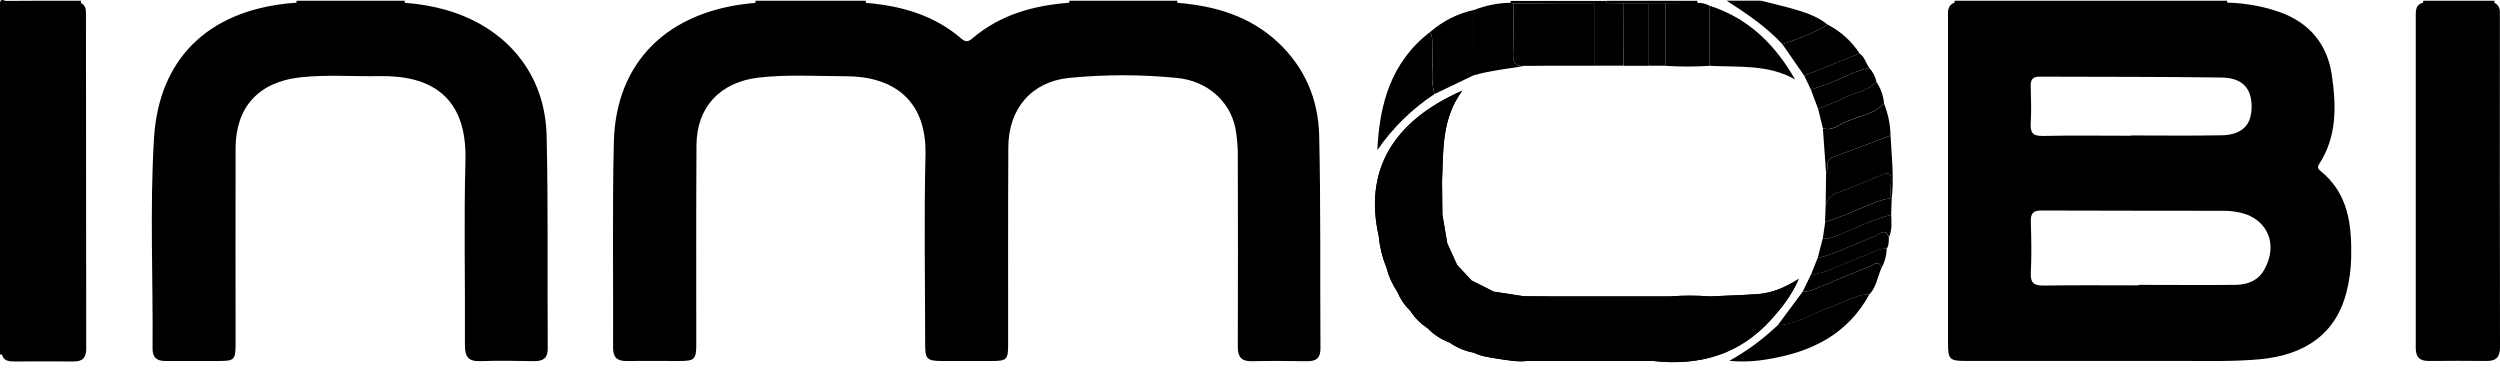 <svg width="147" height="22" viewBox="0 0 147 22" fill="none" xmlns="http://www.w3.org/2000/svg">
<path d="M97.195 21.224H92.286H89.831C89.2 21.301 88.585 21.167 87.967 21.082C87.521 21 87.066 20.952 86.655 20.74C86.139 20.644 85.651 20.439 85.222 20.139C84.73 19.953 84.286 19.661 83.923 19.283C83.524 19.023 83.185 18.683 82.929 18.283C82.602 17.968 82.344 17.589 82.17 17.171C81.873 16.733 81.654 16.248 81.522 15.737C81.283 15.149 81.131 14.53 81.07 13.899C80.215 10.135 81.792 7.164 85.979 5.333C84.76 6.977 84.864 8.834 84.788 10.656C84.793 11.307 84.8 11.958 84.806 12.61C84.903 13.181 84.999 13.747 85.095 14.309C85.104 14.324 85.111 14.34 85.115 14.356C85.301 14.764 85.487 15.173 85.671 15.581L86.522 16.493L87.822 17.15L89.59 17.417L91.148 17.428H98.215C98.984 17.369 99.756 17.369 100.525 17.428C101.455 17.386 102.388 17.357 103.316 17.296C104.162 17.24 104.929 16.931 105.771 16.396C105.338 17.395 104.76 18.109 104.131 18.805C102.267 20.862 99.909 21.53 97.195 21.224Z" fill="#FEFEFE" style="fill:#FEFEFE;fill:color(display-p3 0.996 0.996 0.996);fill-opacity:1;"/>
<path d="M104.807 2.602C105.723 2.287 106.633 1.955 107.462 1.447C106.957 1.032 106.352 0.799 105.738 0.612C105.016 0.392 104.278 0.229 103.547 0.041H101.526C102.7 0.799 103.854 1.57 104.807 2.602Z" fill="#FED201" style="fill:#FED201;fill:color(display-p3 0.996 0.824 0.004);fill-opacity:1;"/>
<path d="M88.81 0.16L88.99 0.208L91.436 0.188H93.746H94.468C94.468 0.143 94.468 0.097 94.468 0.053H88.837C88.829 0.092 88.82 0.131 88.808 0.17L88.81 0.16Z" fill="#7AC1BC" style="fill:#7AC1BC;fill:color(display-p3 0.478 0.757 0.737);fill-opacity:1;"/>
<path d="M94.457 0.179L95.476 0.19H96.92H97.931L99.821 0.174C99.801 0.136 99.796 0.091 99.805 0.049H94.462C94.462 0.093 94.462 0.139 94.462 0.192L94.457 0.179Z" fill="#4CAFD7" style="fill:#4CAFD7;fill:color(display-p3 0.298 0.686 0.843);fill-opacity:1;"/>
<path d="M5.054 0.912C5.054 0.627 5.081 0.341 4.765 0.176C4.754 0.132 4.754 0.087 4.765 0.043C3.294 0.043 1.827 0.037 0.361 0.053C0.253 0.053 0.012 -0.13 0 0.184V20.833L0.055 20.855L0.114 20.843C0.217 21.224 0.517 21.256 0.849 21.254C2.004 21.254 3.159 21.242 4.314 21.254C4.878 21.263 5.071 21.017 5.07 20.482C5.059 13.966 5.054 7.442 5.054 0.912Z" fill="#0078FE" style="fill:#0078FE;fill:color(display-p3 0 0.471 0.996);fill-opacity:1;"/>
<path d="M77.568 7.969C77.519 5.862 76.734 3.972 75.13 2.477C73.478 0.941 71.44 0.344 69.234 0.166C69.224 0.126 69.221 0.084 69.224 0.043H62.879C62.878 0.083 62.874 0.122 62.868 0.161C60.765 0.321 58.809 0.865 57.18 2.254C56.94 2.458 56.787 2.494 56.525 2.269C54.925 0.888 52.993 0.338 50.918 0.169C50.903 0.128 50.9 0.085 50.909 0.043H44.419C44.428 0.085 44.426 0.129 44.411 0.17C39.32 0.581 36.2 3.596 36.093 8.377C36.002 12.405 36.067 16.436 36.05 20.466C36.05 21.017 36.295 21.232 36.831 21.226C37.864 21.217 38.898 21.226 39.931 21.226C40.855 21.226 40.941 21.135 40.941 20.201C40.941 16.312 40.928 12.423 40.953 8.534C40.966 6.295 42.345 4.823 44.619 4.561C46.319 4.367 48.027 4.481 49.732 4.483C52.424 4.483 54.497 5.792 54.419 9.113C54.33 12.834 54.398 16.559 54.4 20.284C54.4 21.109 54.519 21.222 55.355 21.226C56.34 21.226 57.325 21.226 58.311 21.226C59.204 21.226 59.279 21.149 59.279 20.244C59.279 16.379 59.269 12.515 59.29 8.65C59.3 6.383 60.66 4.804 62.862 4.581C64.967 4.374 67.088 4.374 69.194 4.581C70.97 4.753 72.308 5.925 72.639 7.527C72.743 8.083 72.792 8.648 72.783 9.214C72.795 12.937 72.795 16.66 72.783 20.384C72.783 20.98 72.98 21.25 73.613 21.24C74.694 21.213 75.779 21.222 76.856 21.24C77.395 21.247 77.646 21.049 77.643 20.494C77.615 16.311 77.665 12.135 77.568 7.969Z" fill="#0078FE" style="fill:#0078FE;fill:color(display-p3 0 0.471 0.996);fill-opacity:1;"/>
<path d="M32.141 7.972C32.054 4.332 29.778 1.602 26.212 0.58C25.426 0.362 24.62 0.223 23.806 0.166C23.796 0.126 23.792 0.084 23.796 0.043H17.443C17.442 0.083 17.439 0.122 17.431 0.161C17.264 0.174 17.096 0.184 16.929 0.201C12.203 0.69 9.339 3.476 9.055 8.138C8.804 12.252 9.006 16.381 8.97 20.504C8.97 21.009 9.212 21.23 9.719 21.226C10.753 21.226 11.785 21.226 12.819 21.226C13.785 21.226 13.85 21.163 13.852 20.235C13.852 16.395 13.843 12.555 13.852 8.714C13.86 6.297 15.207 4.824 17.639 4.55C19.196 4.376 20.759 4.504 22.32 4.476C25.223 4.426 27.469 5.581 27.368 9.422C27.272 13.049 27.358 16.679 27.337 20.308C27.337 20.965 27.536 21.259 28.242 21.235C29.297 21.199 30.356 21.217 31.419 21.235C31.95 21.235 32.21 21.049 32.207 20.489C32.178 16.312 32.239 12.135 32.141 7.972Z" fill="#0078FE" style="fill:#0078FE;fill:color(display-p3 0 0.471 0.996);fill-opacity:1;"/>
<path d="M136.427 10.036C136.258 9.894 136.273 9.789 136.381 9.621C137.428 7.999 137.37 6.195 137.113 4.421C136.85 2.607 135.801 1.322 133.997 0.693C133.02 0.36 131.998 0.179 130.965 0.156C130.963 0.118 130.958 0.08 130.948 0.043H114.937C114.93 0.081 114.924 0.12 114.921 0.159C114.475 0.327 114.544 0.714 114.544 1.057C114.544 7.443 114.544 13.829 114.544 20.215C114.544 21.125 114.644 21.223 115.577 21.223C119.831 21.223 124.084 21.223 128.335 21.223C129.849 21.223 131.368 21.263 132.874 21.125C135.617 20.873 137.372 19.554 137.971 17.189C138.141 16.527 138.234 15.848 138.25 15.166C138.286 13.246 138.104 11.378 136.427 10.036ZM132.384 6.486C132.326 7.415 131.759 7.933 130.631 7.955C128.858 7.989 127.082 7.965 125.308 7.965V7.981C123.575 7.981 121.854 7.956 120.127 7.993C119.54 8.006 119.374 7.815 119.405 7.265C119.448 6.539 119.428 5.808 119.405 5.078C119.396 4.707 119.497 4.507 119.922 4.507C123.494 4.524 127.068 4.507 130.641 4.559C131.922 4.581 132.465 5.265 132.389 6.486H132.384ZM133.131 15.871C132.76 16.519 132.133 16.742 131.434 16.75C129.538 16.77 127.642 16.75 125.746 16.75V16.78C123.898 16.78 122.05 16.763 120.202 16.79C119.631 16.799 119.38 16.672 119.412 16.051C119.464 15.041 119.442 14.027 119.412 13.014C119.402 12.572 119.533 12.376 120.017 12.378C123.641 12.392 127.265 12.389 130.89 12.395C131.058 12.4 131.225 12.416 131.391 12.442C133.233 12.672 134.042 14.266 133.131 15.871Z" fill="#0078FE" style="fill:#0078FE;fill:color(display-p3 0 0.471 0.996);fill-opacity:1;"/>
<path d="M146.993 0.967C146.993 0.661 147.033 0.338 146.675 0.17C146.671 0.128 146.671 0.085 146.675 0.043H142.488C142.481 0.08 142.478 0.117 142.479 0.154C142.091 0.253 142.046 0.54 142.046 0.868C142.046 7.397 142.046 13.926 142.046 20.455C142.046 21.006 142.278 21.227 142.817 21.225C143.946 21.217 145.077 21.21 146.206 21.225C146.795 21.233 147 20.978 147 20.408C146.988 13.929 146.986 7.449 146.993 0.967Z" fill="#0078FE" style="fill:#0078FE;fill:color(display-p3 0 0.471 0.996);fill-opacity:1;"/>
<path d="M81.746 13.428C82.557 12.645 83.357 11.848 84.166 11.063C84.348 10.887 84.495 10.65 84.797 10.65C84.873 8.829 84.769 6.971 85.988 5.328C81.801 7.165 80.212 10.136 81.079 13.901C81.399 13.887 81.549 13.618 81.746 13.428Z" fill="#FE3225" style="fill:#FE3225;fill:color(display-p3 0.996 0.196 0.145);fill-opacity:1;"/>
<path d="M104.124 18.806C104.75 18.113 105.328 17.392 105.764 16.398C104.924 16.933 104.157 17.242 103.309 17.297C102.381 17.359 101.448 17.387 100.518 17.43C100.518 17.757 100.242 17.904 100.053 18.104C99.103 19.111 98.15 20.116 97.194 21.118C97.198 21.153 97.198 21.189 97.194 21.225C99.909 21.53 102.267 20.862 104.124 18.806Z" fill="#0078FE" style="fill:#0078FE;fill:color(display-p3 0 0.471 0.996);fill-opacity:1;"/>
<path d="M107.585 18.077C106.558 18.406 105.654 19.076 104.525 19.125C103.673 19.939 102.719 20.642 101.686 21.217C102.449 21.289 103.218 21.255 103.972 21.116C106.52 20.701 108.65 19.647 109.919 17.306C109.056 17.314 108.366 17.825 107.585 18.077Z" fill="#017AF6" style="fill:#017AF6;fill:color(display-p3 0.004 0.478 0.965);fill-opacity:1;"/>
<path d="M100.518 3.869C102.219 3.963 103.966 3.765 105.552 4.673C104.382 2.633 102.821 1.069 100.52 0.338C100.52 1.517 100.519 2.693 100.518 3.869Z" fill="#0085EF" style="fill:#0085EF;fill:color(display-p3 0 0.522 0.937);fill-opacity:1;"/>
<path d="M84.224 2.977C84.196 2.613 84.296 2.233 84.079 1.89C81.791 3.655 81.115 6.113 80.988 8.823C81.887 7.519 83.031 6.399 84.358 5.523C84.075 4.687 84.287 3.825 84.224 2.977Z" fill="#91D06A" style="fill:#91D06A;fill:color(display-p3 0.569 0.816 0.416);fill-opacity:1;"/>
<path d="M86.668 0.583C85.708 0.795 84.819 1.245 84.084 1.89C84.296 2.233 84.196 2.613 84.228 2.977C84.291 3.825 84.084 4.69 84.362 5.524L86.672 4.416C86.671 3.138 86.67 1.861 86.668 0.583Z" fill="#80C67D" style="fill:#80C67D;fill:color(display-p3 0.502 0.776 0.49);fill-opacity:1;"/>
<path d="M97.923 0.185V3.871C98.789 3.927 99.657 3.927 100.522 3.871C100.522 2.694 100.522 1.517 100.522 0.34C100.308 0.218 100.063 0.159 99.816 0.17L97.923 0.185Z" fill="#008FDD" style="fill:#008FDD;fill:color(display-p3 0 0.561 0.867);fill-opacity:1;"/>
<path d="M88.972 3.209C89.007 2.21 88.987 1.21 88.99 0.211L88.809 0.163C88.075 0.175 87.349 0.32 86.668 0.591C86.668 1.869 86.668 3.147 86.668 4.424C87.622 4.149 88.61 4.051 89.586 3.887C89.091 3.922 88.957 3.677 88.972 3.209Z" fill="#70BE8D" style="fill:#70BE8D;fill:color(display-p3 0.439 0.745 0.553);fill-opacity:1;"/>
<path d="M91.436 0.187L88.99 0.207C88.99 1.206 89.007 2.206 88.972 3.205C88.957 3.673 89.087 3.919 89.593 3.875L91.433 3.863C91.433 2.64 91.434 1.415 91.436 0.187Z" fill="#5FB59D" style="fill:#5FB59D;fill:color(display-p3 0.372 0.71 0.616);fill-opacity:1;"/>
<path d="M107.777 9.237C107.253 9.424 107.562 9.896 107.374 10.191C107.365 10.857 107.356 11.523 107.347 12.189C107.38 11.721 107.647 11.475 108.09 11.317C108.957 10.999 109.814 10.629 110.674 10.275C111.075 10.109 111.238 10.218 111.196 10.655C111.166 10.982 111.182 11.311 111.177 11.641L111.221 11.797C111.382 10.512 111.234 9.243 111.163 7.968C110.035 8.39 108.913 8.831 107.777 9.237Z" fill="#839274" style="fill:#839274;fill:color(display-p3 0.514 0.573 0.455);fill-opacity:1;"/>
<path d="M95.32 20.629C95.224 20.729 95.066 20.826 95.109 20.973C95.171 21.18 95.387 21.116 95.543 21.116C96.094 21.116 96.644 21.116 97.196 21.116C98.149 20.113 99.102 19.108 100.055 18.102C100.244 17.902 100.518 17.755 100.52 17.428C99.751 17.37 98.978 17.37 98.21 17.428C98.074 17.729 97.877 18 97.632 18.222C96.855 19.019 96.09 19.825 95.32 20.629Z" fill="#0275E9" style="fill:#0275E9;fill:color(display-p3 0.008 0.459 0.914);fill-opacity:1;"/>
<path d="M93.74 0.184H91.43C91.43 1.411 91.43 2.638 91.43 3.864H93.74V0.184Z" fill="#4CABAE" style="fill:#4CABAE;fill:color(display-p3 0.298 0.671 0.682);fill-opacity:1;"/>
<path d="M83.982 13.438C84.251 13.153 84.623 12.96 84.815 12.605C84.81 11.954 84.803 11.302 84.797 10.65C84.495 10.65 84.348 10.887 84.166 11.063C83.357 11.848 82.557 12.645 81.746 13.428C81.549 13.618 81.399 13.887 81.071 13.901C81.132 14.532 81.285 15.15 81.523 15.738C82.514 15.15 83.216 14.254 83.982 13.438Z" fill="#F6403C" style="fill:#F6403C;fill:color(display-p3 0.965 0.251 0.235);fill-opacity:1;"/>
<path d="M109.966 15.659C108.971 16.036 107.995 16.463 107.013 16.87C106.685 17.013 106.362 17.156 105.993 17.156L104.525 19.13C105.654 19.087 106.558 18.416 107.585 18.082C108.366 17.831 109.056 17.32 109.919 17.311C110.335 16.883 110.393 16.285 110.626 15.77C110.496 15.233 110.148 15.59 109.966 15.659Z" fill="#017DE1" style="fill:#017DE1;fill:color(display-p3 0.004 0.49 0.882);fill-opacity:1;"/>
<path d="M92.085 20.402C92.91 19.561 93.72 18.706 94.54 17.859C94.603 17.806 94.654 17.741 94.691 17.667C94.727 17.593 94.748 17.513 94.752 17.431H92.875C92.875 17.704 92.67 17.842 92.509 18.011C91.668 18.882 90.831 19.755 89.986 20.622C89.813 20.8 89.634 20.959 89.842 21.22H92.296C91.485 20.999 91.492 21.006 92.085 20.402Z" fill="#526FB4" style="fill:#526FB4;fill:color(display-p3 0.322 0.435 0.706);fill-opacity:1;"/>
<path d="M104.807 2.603L106.089 4.45L109.343 3.141C108.876 2.425 108.229 1.842 107.466 1.446C106.633 1.956 105.724 2.284 104.807 2.603Z" fill="#E9C401" style="fill:#E9C401;fill:color(display-p3 0.914 0.769 0.004);fill-opacity:1;"/>
<path d="M93.96 20.404C94.785 19.563 95.595 18.707 96.415 17.861C96.478 17.808 96.529 17.742 96.566 17.668C96.602 17.595 96.623 17.515 96.627 17.433H94.75C94.746 17.515 94.725 17.595 94.688 17.668C94.652 17.742 94.601 17.808 94.538 17.861C93.719 18.707 92.909 19.563 92.083 20.404C91.49 21.007 91.482 21 92.284 21.224H94.161C93.361 20.997 93.37 21.005 93.96 20.404Z" fill="#3B70C6" style="fill:#3B70C6;fill:color(display-p3 0.231 0.439 0.776);fill-opacity:1;"/>
<path d="M108.382 7.235C108.027 7.415 107.66 7.715 107.185 7.545C107.249 8.427 107.312 9.309 107.374 10.19C107.562 9.896 107.253 9.424 107.777 9.237C108.913 8.831 110.035 8.39 111.163 7.963C111.15 7.321 111.021 6.686 110.782 6.089C110.136 6.776 109.175 6.837 108.382 7.235Z" fill="#9D9F5D" style="fill:#9D9F5D;fill:color(display-p3 0.616 0.624 0.365);fill-opacity:1;"/>
<path d="M89.986 20.622C90.831 19.755 91.668 18.882 92.508 18.011C92.67 17.842 92.882 17.704 92.875 17.431H91.142C90.496 18.526 89.421 19.234 88.581 20.155C88.327 20.441 88.029 20.678 87.969 21.077C88.587 21.163 89.202 21.297 89.833 21.22C89.634 20.959 89.813 20.8 89.986 20.622Z" fill="#666CA2" style="fill:#666CA2;fill:color(display-p3 0.4 0.423 0.635);fill-opacity:1;"/>
<path d="M95.476 0.19L94.456 0.178H93.734V3.861H95.467C95.472 2.64 95.475 1.416 95.476 0.19Z" fill="#3AA3BC" style="fill:#3AA3BC;fill:color(display-p3 0.228 0.639 0.737);fill-opacity:1;"/>
<path d="M85.103 14.303L85.123 14.351C85.118 14.334 85.111 14.318 85.103 14.303C85.006 13.738 84.91 13.172 84.814 12.604C84.622 12.96 84.249 13.151 83.981 13.438C83.214 14.253 82.512 15.151 81.526 15.738C81.658 16.249 81.878 16.734 82.174 17.173C83.237 16.303 84.17 15.303 85.103 14.303Z" fill="#E14A4D" style="fill:#E14A4D;fill:color(display-p3 0.882 0.29 0.302);fill-opacity:1;"/>
<path d="M97.196 21.117C96.644 21.117 96.094 21.117 95.543 21.117C95.387 21.117 95.171 21.183 95.109 20.974C95.066 20.832 95.223 20.73 95.32 20.631C96.09 19.827 96.855 19.02 97.63 18.226C97.876 18.004 98.073 17.734 98.208 17.433H96.62C96.616 17.515 96.595 17.595 96.558 17.668C96.522 17.742 96.47 17.808 96.407 17.861C95.589 18.707 94.779 19.563 93.953 20.404C93.362 21.005 93.353 20.997 94.155 21.224H97.187C97.194 21.189 97.197 21.153 97.196 21.117Z" fill="#2273D6" style="fill:#2273D6;fill:color(display-p3 0.133 0.451 0.839);fill-opacity:1;"/>
<path d="M87.069 20.1C87.986 19.274 88.753 18.314 89.593 17.42L87.834 17.145C87.537 17.787 87.021 18.264 86.545 18.768C86.112 19.229 85.668 19.68 85.231 20.135C85.659 20.435 86.148 20.64 86.663 20.736C86.66 20.442 86.873 20.272 87.069 20.1Z" fill="#876684" style="fill:#876684;fill:color(display-p3 0.529 0.4 0.518);fill-opacity:1;"/>
<path d="M87.832 17.145L86.532 16.488C86.48 16.85 86.157 17.01 85.936 17.24C85.274 17.928 84.597 18.604 83.927 19.283C84.29 19.661 84.734 19.954 85.227 20.14C85.66 19.684 86.108 19.233 86.541 18.772C87.019 18.264 87.534 17.787 87.832 17.145Z" fill="#A06075" style="fill:#A06075;fill:color(display-p3 0.627 0.377 0.459);fill-opacity:1;"/>
<path d="M110.289 11.879C110.58 11.78 110.876 11.699 111.176 11.637C111.176 11.307 111.164 10.977 111.195 10.65C111.237 10.213 111.073 10.105 110.672 10.27C109.806 10.624 108.961 10.994 108.089 11.312C107.646 11.475 107.378 11.717 107.345 12.185C107.336 12.47 107.325 12.76 107.313 13.054C108.339 12.742 109.306 12.278 110.289 11.879Z" fill="#658990" style="fill:#658990;fill:color(display-p3 0.396 0.537 0.565);fill-opacity:1;"/>
<path d="M91.147 17.431L89.589 17.417C88.749 18.311 87.982 19.273 87.065 20.097C86.873 20.271 86.661 20.439 86.661 20.733C87.072 20.945 87.527 20.993 87.973 21.075C88.034 20.675 88.331 20.432 88.585 20.152C89.426 19.234 90.5 18.526 91.147 17.431Z" fill="#776991" style="fill:#776991;fill:color(display-p3 0.467 0.412 0.569);fill-opacity:1;"/>
<path d="M85.679 15.575C85.494 15.167 85.309 14.759 85.123 14.35L85.103 14.303C84.17 15.303 83.237 16.302 82.171 17.173C82.345 17.591 82.604 17.969 82.931 18.285C83.909 17.445 84.827 16.54 85.679 15.575Z" fill="#CB525B" style="fill:#CB525B;fill:color(display-p3 0.796 0.322 0.357);fill-opacity:1;"/>
<path d="M96.917 0.19H95.473C95.473 1.417 95.473 2.643 95.473 3.869H96.917V0.19Z" fill="#279CC7" style="fill:#279CC7;fill:color(display-p3 0.153 0.612 0.78);fill-opacity:1;"/>
<path d="M108.271 5.824C107.838 6.053 107.361 6.209 106.903 6.395L107.185 7.537C107.654 7.707 108.027 7.407 108.382 7.227C109.175 6.829 110.136 6.767 110.782 6.085C110.745 5.635 110.593 5.202 110.34 4.826C109.762 5.384 108.948 5.465 108.271 5.824Z" fill="#B1A94A" style="fill:#B1A94A;fill:color(display-p3 0.694 0.663 0.29);fill-opacity:1;"/>
<path d="M86.529 16.487L85.678 15.575C84.828 16.54 83.911 17.447 82.935 18.288C83.191 18.687 83.529 19.027 83.928 19.287C84.599 18.608 85.276 17.932 85.937 17.244C86.154 17.01 86.477 16.846 86.529 16.487Z" fill="#B65969" style="fill:#B65969;fill:color(display-p3 0.714 0.349 0.412);fill-opacity:1;"/>
<path d="M107.349 4.971C107.06 5.064 106.772 5.171 106.483 5.272L106.903 6.397C107.361 6.209 107.836 6.053 108.271 5.826C108.948 5.468 109.762 5.387 110.34 4.827C110.276 4.518 110.129 4.231 109.914 3.998C108.994 4.157 108.223 4.691 107.349 4.971Z" fill="#C3B135" style="fill:#C3B135;fill:color(display-p3 0.765 0.694 0.208);fill-opacity:1;"/>
<path d="M107.931 13.885C107.692 13.994 107.432 14.049 107.169 14.045L106.88 15.177C108.048 14.891 109.091 14.3 110.212 13.911C110.459 13.825 110.813 13.339 111.079 13.938C111.258 13.509 111.223 13.071 111.202 12.63C110.048 12.91 109.017 13.481 107.931 13.885Z" fill="#4285B2" style="fill:#4285B2;fill:color(display-p3 0.259 0.522 0.698);fill-opacity:1;"/>
<path d="M111.183 11.637C110.883 11.699 110.587 11.78 110.297 11.879C109.309 12.281 108.346 12.736 107.322 13.054C107.274 13.386 107.226 13.716 107.178 14.045C107.441 14.049 107.701 13.994 107.94 13.885C109.032 13.481 110.057 12.91 111.198 12.63C111.208 12.345 111.219 12.072 111.229 11.792L111.186 11.637H111.183Z" fill="#5387A2" style="fill:#5387A2;fill:color(display-p3 0.326 0.529 0.635);fill-opacity:1;"/>
<path d="M110.207 13.911C109.085 14.301 108.041 14.897 106.875 15.177L106.476 16.177C107.595 16.012 108.545 15.397 109.596 15.05C110.041 14.907 110.435 14.6 110.936 14.622C111.081 14.413 111.055 14.172 111.066 13.939C110.808 13.343 110.461 13.825 110.207 13.911Z" fill="#3083C1" style="fill:#3083C1;fill:color(display-p3 0.188 0.514 0.757);fill-opacity:1;"/>
<path d="M109.595 15.043C108.544 15.39 107.594 16.005 106.474 16.169L105.992 17.154C106.36 17.154 106.684 17.012 107.012 16.869C107.993 16.462 108.97 16.035 109.964 15.658C110.146 15.588 110.494 15.23 110.624 15.762C110.823 15.414 110.93 15.021 110.935 14.62C110.435 14.593 110.041 14.896 109.595 15.043Z" fill="#1A81CE" style="fill:#1A81CE;fill:color(display-p3 0.102 0.506 0.808);fill-opacity:1;"/>
<path d="M97.923 0.184H96.913V3.863H97.923V0.184Z" fill="#1397D0" style="fill:#1397D0;fill:color(display-p3 0.074 0.592 0.816);fill-opacity:1;"/>
<path d="M106.089 4.45L106.483 5.273C106.772 5.171 107.061 5.064 107.349 4.971C108.216 4.686 108.994 4.158 109.914 3.996C109.712 3.719 109.653 3.351 109.336 3.14L106.089 4.45Z" fill="#D1B81E" style="fill:#D1B81E;fill:color(display-p3 0.82 0.722 0.118);fill-opacity:1;"/>
</svg>
